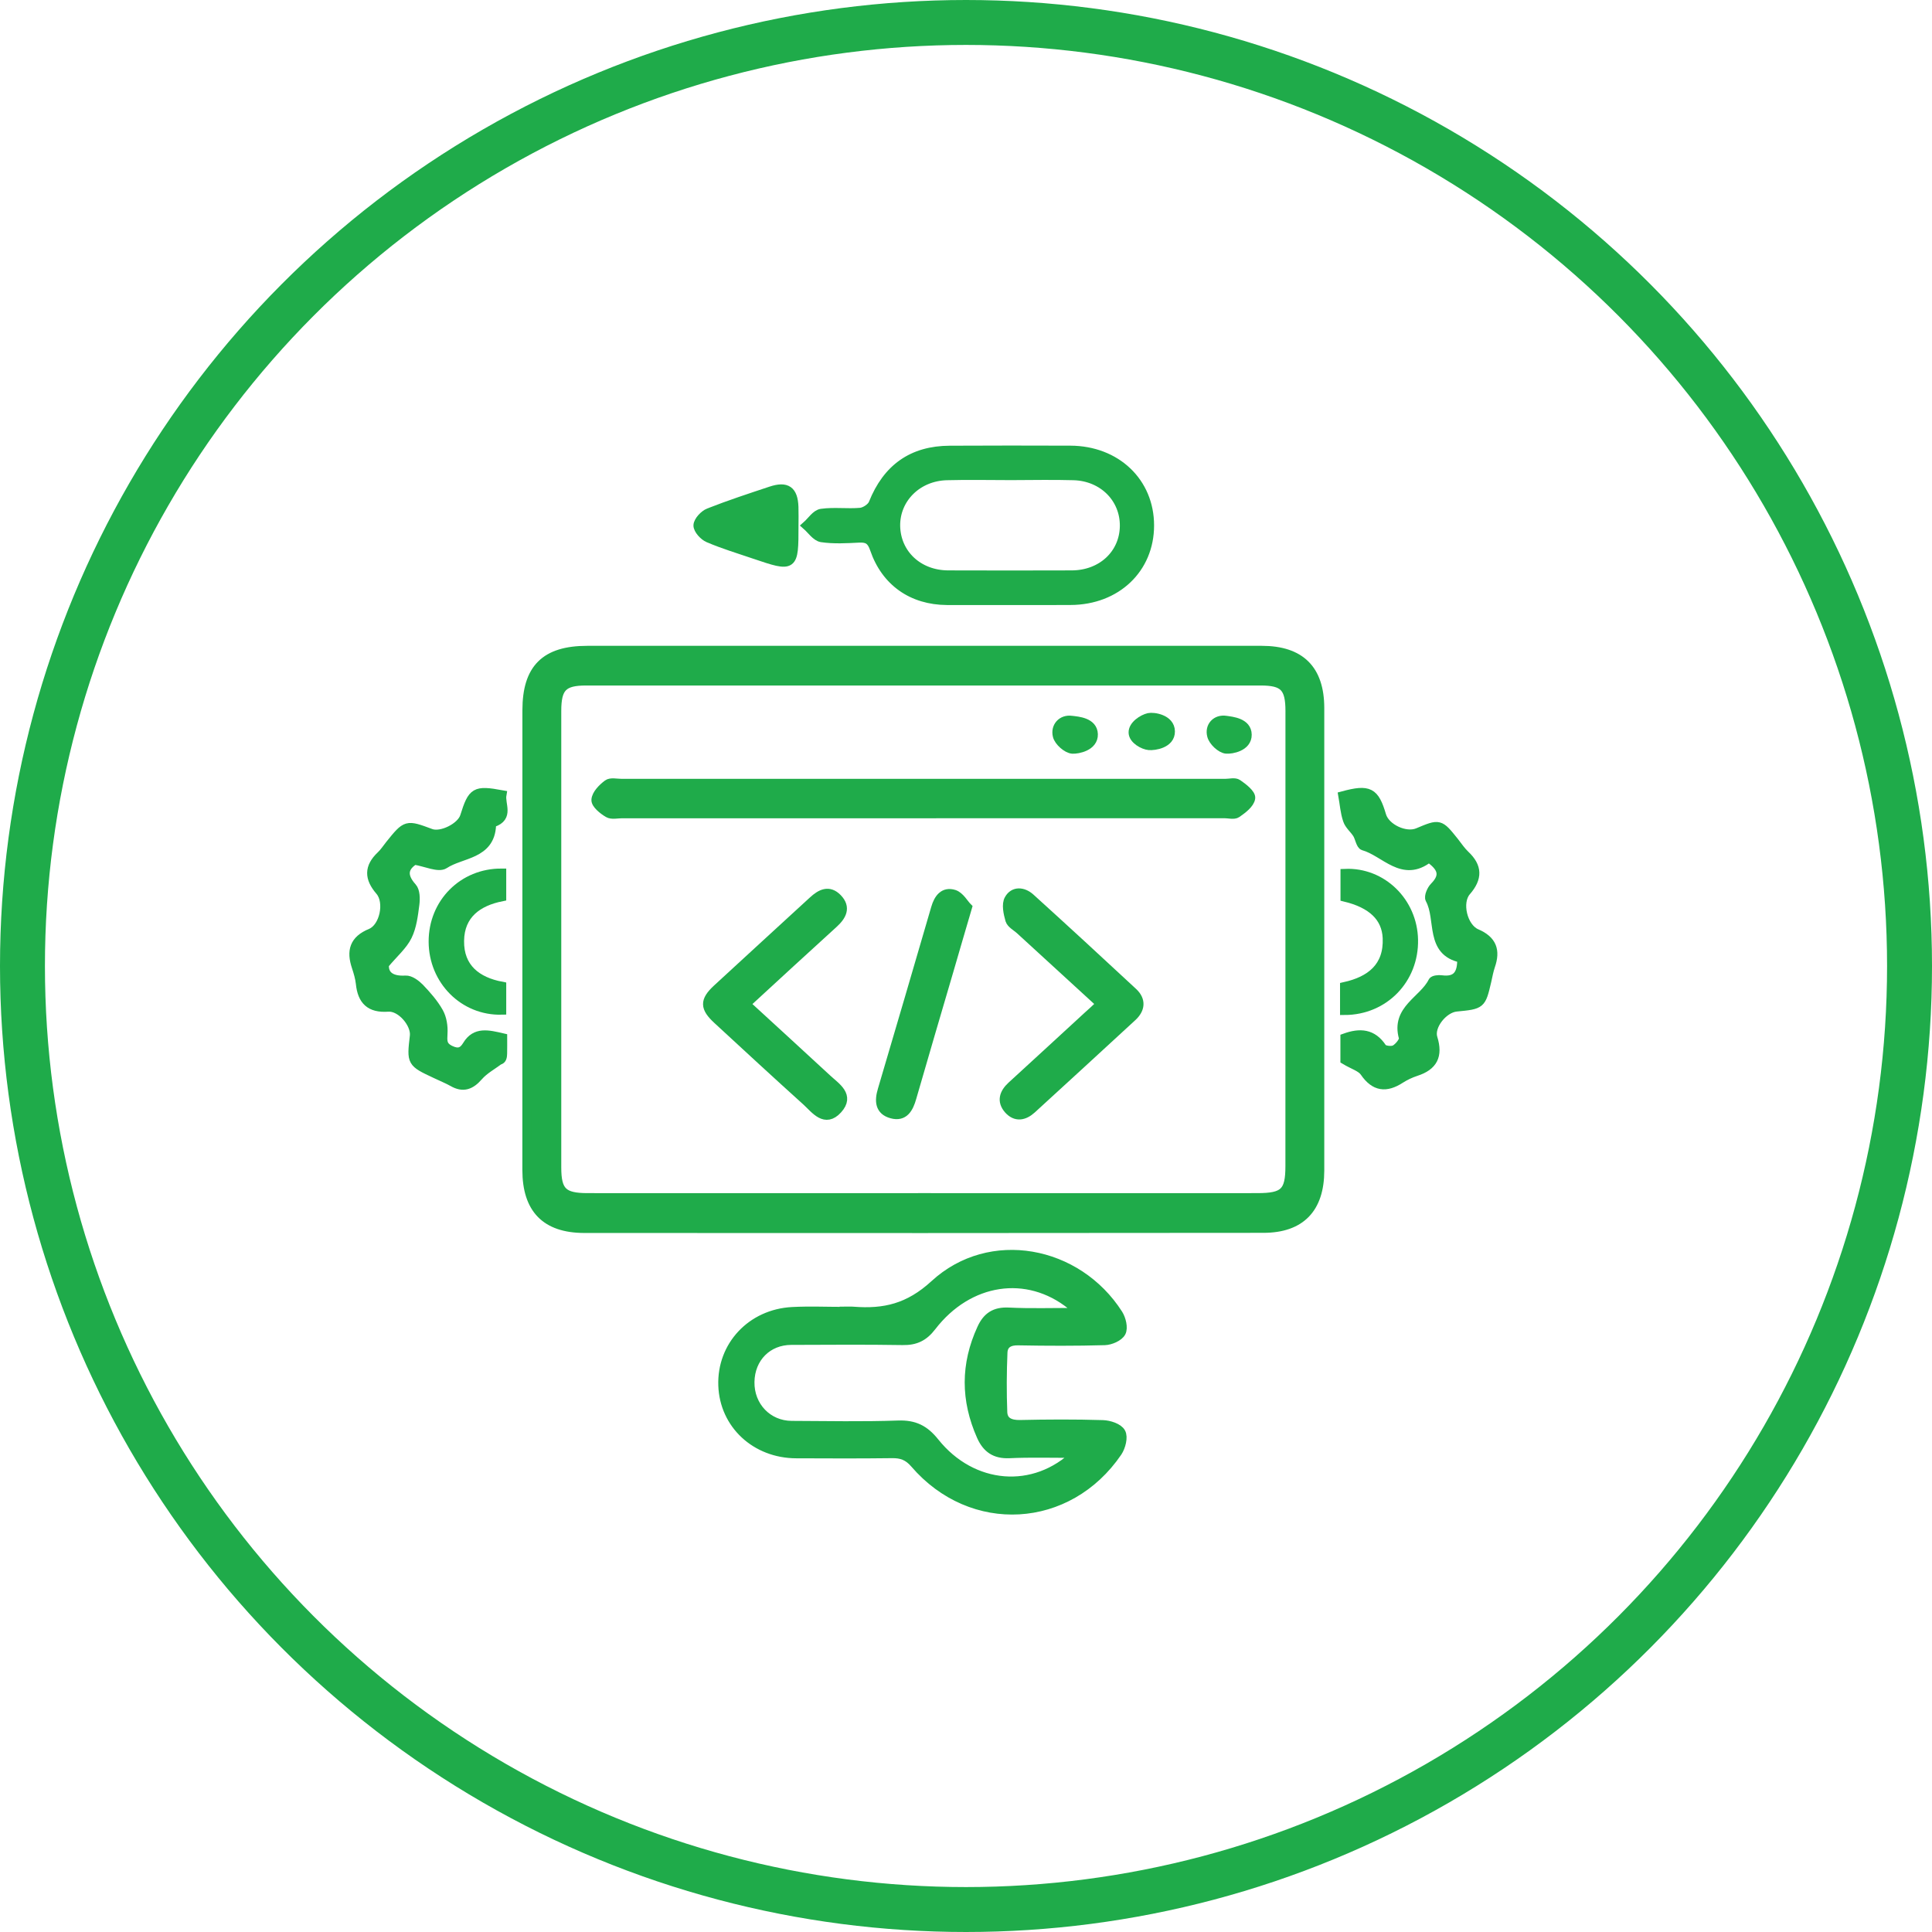 <?xml version="1.0" encoding="UTF-8"?>
<!-- Generator: Adobe Illustrator 16.0.0, SVG Export Plug-In . SVG Version: 6.00 Build 0)  -->
<svg xmlns="http://www.w3.org/2000/svg" xmlns:xlink="http://www.w3.org/1999/xlink" version="1.1" id="Layer_1" x="0px" y="0px" width="43px" height="43px" viewBox="623.625 0 43 43" xml:space="preserve">
<g id="Ellipse_4_15_" transform="translate(268.667 238)">
	<circle id="Ellipse_7_14_" fill="none" stroke="#1FAB4A" cx="376.458" cy="-216.5" r="21"></circle>
</g>
<g>
	<path fill="#1FAB4A" stroke="#1FAB4A" stroke-width="0.2" d="M644.2,14.474c2.502,0,5.006-0.001,7.508,0   c0.861,0,1.289,0.427,1.291,1.281c0.001,3.434,0.001,6.868,0,10.301c-0.002,0.84-0.424,1.283-1.256,1.283   c-5.039,0.006-10.078,0.006-15.118,0.003c-0.858-0.003-1.273-0.438-1.274-1.302c0-3.41,0-6.82,0.001-10.231   c0-0.929,0.409-1.335,1.343-1.335C639.196,14.475,641.698,14.475,644.2,14.474z M644.209,26.655c2.467,0,4.935,0.002,7.401,0   c0.596,0,0.724-0.121,0.724-0.703c0.001-3.375,0.001-6.75,0.001-10.125c0-0.53-0.135-0.67-0.653-0.67   c-5.003-0.001-10.008,0-15.011,0c-0.518,0-0.654,0.143-0.654,0.668c-0.001,3.386-0.001,6.772,0,10.159   c0,0.538,0.139,0.671,0.688,0.671C639.204,26.657,641.706,26.655,644.209,26.655z"></path>
	<path fill="#1FAB4A" stroke="#1FAB4A" stroke-width="0.2" d="M642.413,29.182c0.07,0,0.141-0.005,0.209,0.001   c0.684,0.053,1.23-0.07,1.801-0.594c1.234-1.137,3.181-0.768,4.092,0.658c0.07,0.111,0.118,0.308,0.066,0.407   c-0.053,0.101-0.239,0.181-0.369,0.185c-0.639,0.018-1.279,0.016-1.92,0.004c-0.201-0.006-0.334,0.068-0.344,0.254   c-0.019,0.445-0.021,0.893-0.004,1.338c0.01,0.206,0.164,0.271,0.373,0.27c0.616-0.014,1.233-0.017,1.851,0.002   c0.145,0.004,0.351,0.071,0.407,0.176c0.058,0.102,0.002,0.318-0.076,0.435c-1.096,1.611-3.245,1.735-4.516,0.257   c-0.146-0.17-0.293-0.225-0.507-0.221c-0.71,0.009-1.42,0.006-2.13,0.003c-0.904-0.003-1.604-0.655-1.634-1.521   c-0.031-0.881,0.635-1.599,1.548-1.646c0.383-0.02,0.768-0.003,1.152-0.003C642.413,29.185,642.413,29.183,642.413,29.182z    M647.581,32.348c-0.543,0-1.019-0.015-1.492,0.007c-0.314,0.014-0.502-0.115-0.625-0.391c-0.357-0.803-0.36-1.596,0.008-2.395   c0.121-0.265,0.296-0.381,0.6-0.367c0.489,0.024,0.982,0.008,1.475,0.008c0.016-0.034,0.031-0.068,0.047-0.104   c-0.044-0.02-0.094-0.029-0.13-0.059c-0.974-0.78-2.282-0.59-3.103,0.477c-0.176,0.23-0.363,0.318-0.646,0.313   c-0.826-0.014-1.651-0.006-2.478-0.004c-0.528,0-0.912,0.389-0.92,0.924c-0.009,0.541,0.395,0.964,0.926,0.967   c0.791,0.003,1.582,0.02,2.373-0.008c0.359-0.012,0.586,0.098,0.815,0.385C645.263,33.141,646.649,33.26,647.581,32.348z"></path>
	<path fill="#1FAB4A" stroke="#1FAB4A" stroke-width="0.2" d="M646.095,13.366c-0.464,0-0.929,0.002-1.395,0   c-0.771-0.005-1.362-0.414-1.613-1.148c-0.066-0.195-0.152-0.251-0.344-0.241c-0.277,0.014-0.563,0.031-0.834-0.01   c-0.121-0.02-0.222-0.175-0.33-0.27c0.108-0.095,0.207-0.256,0.328-0.273c0.283-0.04,0.58,0.004,0.869-0.022   c0.102-0.01,0.246-0.105,0.282-0.197c0.312-0.781,0.871-1.182,1.707-1.185c0.896-0.004,1.79-0.005,2.685-0.001   c1.021,0.005,1.761,0.712,1.761,1.675c0.001,0.963-0.737,1.667-1.757,1.671C647.002,13.368,646.549,13.367,646.095,13.366z    M646.128,10.586c-0.479,0-0.953-0.011-1.43,0.002c-0.657,0.017-1.148,0.511-1.138,1.121c0.013,0.621,0.505,1.083,1.166,1.086   c0.917,0.003,1.835,0.003,2.753,0c0.666-0.002,1.16-0.462,1.17-1.081c0.01-0.619-0.473-1.108-1.129-1.126   C647.057,10.575,646.592,10.585,646.128,10.586z"></path>
	<path fill="#1FAB4A" stroke="#1FAB4A" stroke-width="0.2" d="M655.428,19.094c-0.585,0.461-0.979-0.134-1.457-0.267   c-0.065-0.02-0.086-0.181-0.14-0.268c-0.065-0.105-0.178-0.193-0.215-0.306c-0.06-0.174-0.072-0.364-0.104-0.542   c0.584-0.158,0.709-0.089,0.865,0.441c0.084,0.282,0.529,0.492,0.804,0.377c0.485-0.204,0.485-0.204,0.81,0.201   c0.08,0.101,0.15,0.209,0.242,0.296c0.283,0.266,0.287,0.516,0.029,0.813c-0.213,0.244-0.079,0.804,0.223,0.935   c0.354,0.151,0.434,0.382,0.315,0.724c-0.037,0.11-0.058,0.226-0.083,0.338c-0.123,0.524-0.123,0.524-0.678,0.578   c-0.286,0.026-0.606,0.418-0.521,0.689c0.122,0.395,0.004,0.623-0.379,0.747c-0.121,0.04-0.24,0.096-0.346,0.164   c-0.319,0.206-0.571,0.18-0.799-0.153c-0.076-0.111-0.25-0.158-0.436-0.27c0-0.114,0-0.305,0-0.491   c0.336-0.121,0.616-0.104,0.83,0.221c0.036,0.056,0.213,0.076,0.284,0.037c0.087-0.048,0.205-0.192,0.187-0.262   c-0.179-0.632,0.448-0.831,0.654-1.25c0.018-0.037,0.131-0.05,0.195-0.04c0.338,0.045,0.46-0.126,0.449-0.479   c-0.726-0.147-0.463-0.865-0.707-1.314c-0.032-0.061,0.033-0.212,0.098-0.277C655.801,19.481,655.716,19.294,655.428,19.094z"></path>
	<path fill="#1FAB4A" stroke="#1FAB4A" stroke-width="0.2" d="M634.813,23.098c0,0.124,0.002,0.237-0.001,0.353   c-0.002,0.068-0.01,0.137-0.079,0.148c-0.154,0.115-0.332,0.211-0.457,0.354c-0.173,0.198-0.339,0.266-0.574,0.131   c-0.121-0.068-0.252-0.119-0.379-0.181c-0.545-0.255-0.545-0.255-0.476-0.847c0.031-0.271-0.297-0.661-0.584-0.639   c-0.403,0.029-0.58-0.15-0.618-0.528c-0.014-0.125-0.051-0.251-0.091-0.371c-0.118-0.351-0.052-0.597,0.322-0.751   c0.298-0.122,0.418-0.689,0.204-0.938c-0.246-0.285-0.25-0.527,0.021-0.785c0.076-0.07,0.133-0.162,0.198-0.242   c0.369-0.458,0.369-0.458,0.913-0.256c0.232,0.088,0.678-0.133,0.753-0.374c0.175-0.558,0.233-0.593,0.832-0.484   c-0.038,0.215,0.169,0.497-0.196,0.621c-0.017,0.005-0.035,0.037-0.035,0.057c-0.029,0.666-0.675,0.622-1.049,0.87   c-0.131,0.087-0.408-0.048-0.669-0.091c-0.219,0.139-0.297,0.328-0.048,0.604c0.073,0.08,0.075,0.254,0.059,0.379   c-0.031,0.24-0.061,0.494-0.164,0.705c-0.103,0.211-0.299,0.375-0.513,0.631c-0.019,0.222,0.122,0.369,0.47,0.349   c0.103-0.006,0.23,0.09,0.312,0.172c0.159,0.167,0.317,0.345,0.429,0.545c0.075,0.136,0.102,0.315,0.092,0.474   c-0.008,0.164-0.021,0.276,0.162,0.365c0.18,0.086,0.282,0.045,0.373-0.106C634.209,22.95,634.489,23.023,634.813,23.098z"></path>
	<path fill="#1FAB4A" stroke="#1FAB4A" stroke-width="0.2" d="M641.297,11.701c0,0.932-0.004,0.935-0.886,0.636   c-0.342-0.116-0.688-0.221-1.019-0.362c-0.104-0.044-0.235-0.188-0.233-0.282c0.004-0.098,0.136-0.24,0.242-0.282   c0.452-0.178,0.916-0.33,1.379-0.484c0.354-0.118,0.502-0.013,0.516,0.356C641.301,11.421,641.297,11.562,641.297,11.701z"></path>
	<path fill="#1FAB4A" stroke="#1FAB4A" stroke-width="0.2" d="M634.792,21.95c0,0.194,0,0.364,0,0.534   c-0.846,0.022-1.525-0.665-1.527-1.526c-0.002-0.859,0.662-1.533,1.527-1.527c0,0.168,0,0.338,0,0.529   c-0.531,0.106-0.93,0.389-0.938,0.979C633.845,21.544,634.239,21.846,634.792,21.95z"></path>
	<path fill="#1FAB4A" stroke="#1FAB4A" stroke-width="0.2" d="M653.55,22.491c0-0.188,0-0.349,0-0.533   c0.574-0.127,0.977-0.433,0.949-1.082c-0.021-0.465-0.344-0.765-0.939-0.908c0-0.174,0-0.352,0-0.53   c0.825-0.036,1.51,0.633,1.526,1.478C655.104,21.79,654.437,22.489,653.55,22.491z"></path>
	<path fill="#1FAB4A" stroke="#1FAB4A" stroke-width="0.2" d="M644.14,18.112c-2.224,0-4.445,0-6.67,0   c-0.104,0-0.23,0.032-0.309-0.015c-0.116-0.068-0.279-0.2-0.273-0.295c0.008-0.124,0.145-0.263,0.26-0.349   c0.067-0.052,0.201-0.019,0.307-0.019c4.48-0.001,8.964-0.001,13.445,0c0.094,0,0.209-0.033,0.272,0.012   c0.121,0.083,0.304,0.224,0.29,0.318c-0.018,0.126-0.182,0.249-0.309,0.337c-0.063,0.044-0.181,0.01-0.272,0.01   C648.633,18.112,646.387,18.112,644.14,18.112z"></path>
	<path fill="#1FAB4A" stroke="#1FAB4A" stroke-width="0.2" d="M640.224,22.347c0.615,0.564,1.215,1.113,1.811,1.664   c0.199,0.185,0.515,0.373,0.235,0.68c-0.282,0.311-0.499,0-0.694-0.179c-0.666-0.601-1.323-1.207-1.981-1.815   c-0.292-0.269-0.298-0.422-0.01-0.689c0.708-0.655,1.423-1.305,2.133-1.959c0.172-0.159,0.356-0.254,0.547-0.057   c0.203,0.209,0.097,0.396-0.089,0.565C641.53,21.143,640.891,21.734,640.224,22.347z"></path>
	<path fill="#1FAB4A" stroke="#1FAB4A" stroke-width="0.2" d="M648.125,22.344c-0.62-0.568-1.212-1.109-1.802-1.651   c-0.078-0.07-0.195-0.13-0.222-0.217c-0.042-0.148-0.087-0.348-0.021-0.462c0.106-0.191,0.318-0.175,0.479-0.029   c0.767,0.695,1.528,1.396,2.286,2.101c0.189,0.178,0.165,0.377-0.021,0.547c-0.744,0.687-1.489,1.369-2.236,2.053   c-0.17,0.154-0.357,0.189-0.52,0.005c-0.16-0.185-0.099-0.364,0.071-0.521c0.565-0.519,1.132-1.037,1.696-1.558   C647.924,22.534,648.007,22.456,648.125,22.344z"></path>
	<path fill="#1FAB4A" stroke="#1FAB4A" stroke-width="0.2" d="M645.159,20.194c-0.157,0.537-0.289,0.982-0.418,1.43   c-0.274,0.935-0.551,1.871-0.82,2.807c-0.067,0.236-0.174,0.438-0.451,0.361c-0.271-0.074-0.283-0.289-0.209-0.535   c0.398-1.346,0.793-2.693,1.186-4.043c0.063-0.219,0.184-0.383,0.414-0.31C644.991,19.947,645.081,20.116,645.159,20.194z"></path>
	<path fill="#1FAB4A" stroke="#1FAB4A" stroke-width="0.2" d="M647.96,16.342c0.008,0.274-0.348,0.339-0.465,0.333   c-0.123-0.008-0.308-0.171-0.338-0.298c-0.051-0.201,0.101-0.376,0.317-0.346C647.614,16.048,647.952,16.069,647.96,16.342z"></path>
	<path fill="#1FAB4A" stroke="#1FAB4A" stroke-width="0.2" d="M651.384,16.351c0.004,0.274-0.352,0.333-0.466,0.323   c-0.121-0.01-0.296-0.175-0.326-0.302c-0.054-0.206,0.101-0.374,0.317-0.341C651.045,16.051,651.381,16.079,651.384,16.351z"></path>
	<path fill="#1FAB4A" stroke="#1FAB4A" stroke-width="0.2" d="M649.675,16.277c0.004,0.278-0.357,0.327-0.475,0.318   c-0.125-0.01-0.351-0.131-0.356-0.288c-0.007-0.166,0.214-0.307,0.349-0.337C649.295,15.947,649.671,15.998,649.675,16.277z"></path>
</g>
</svg>
